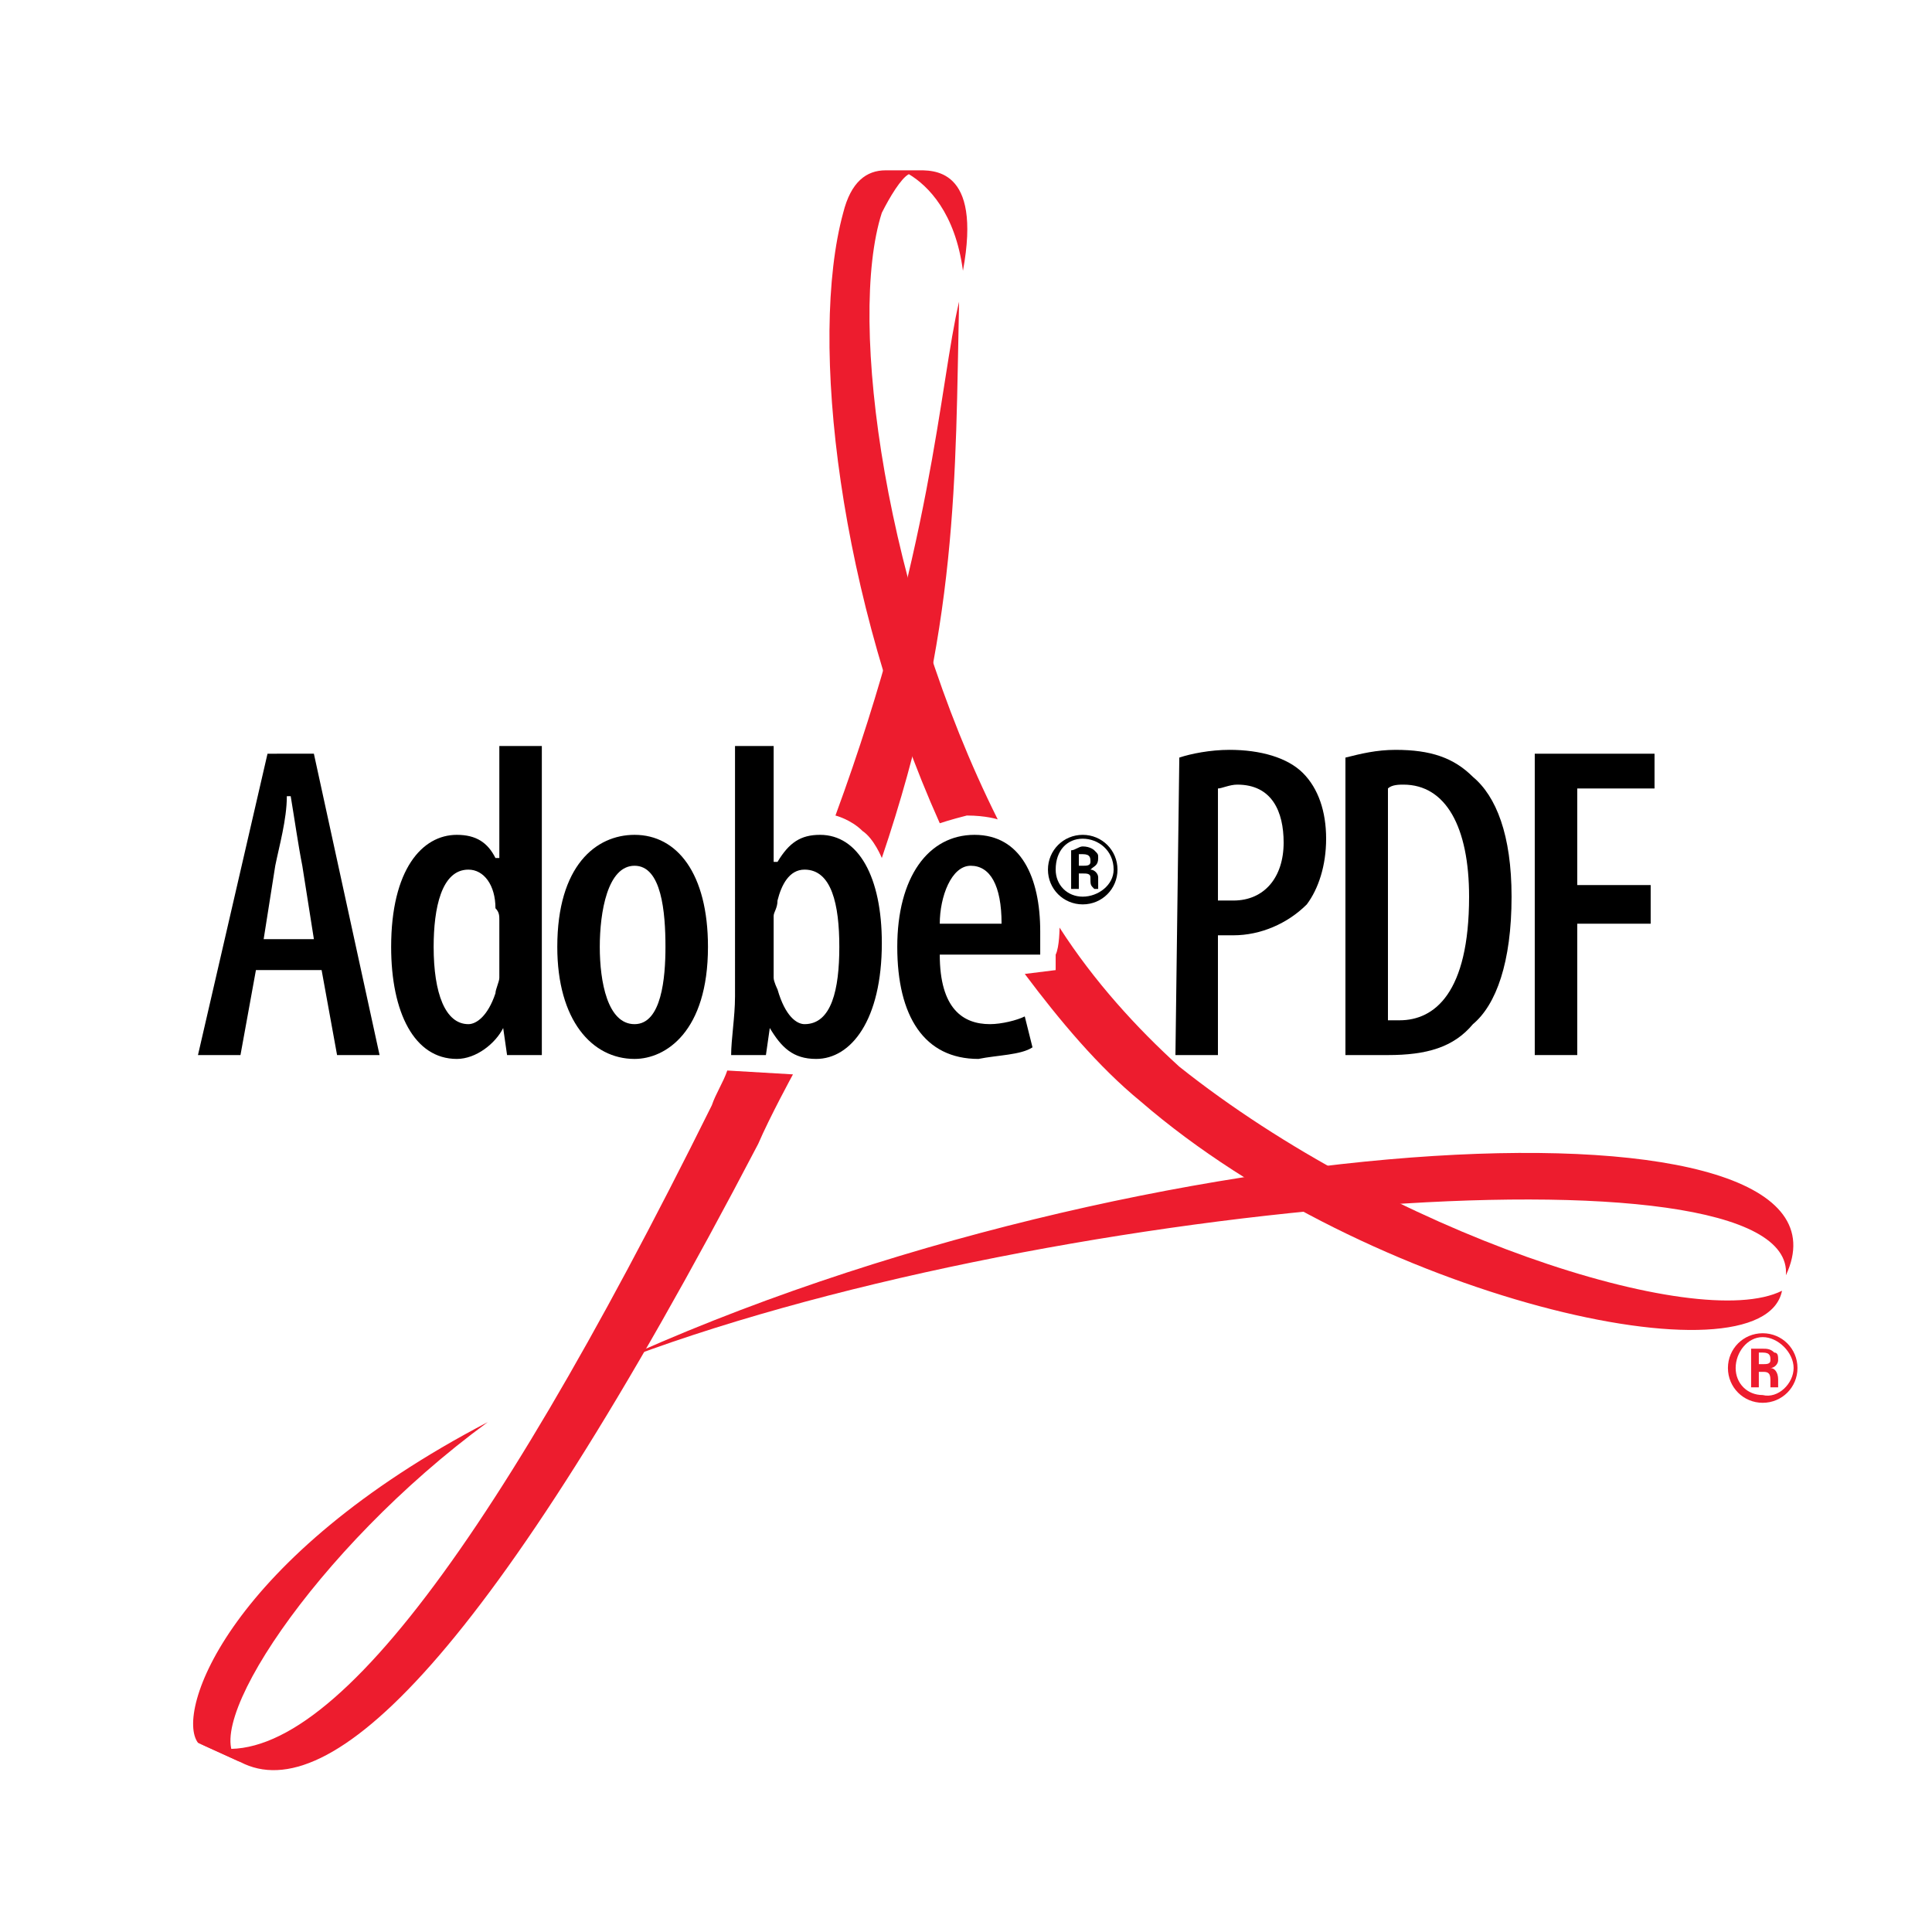 <?xml version="1.0" encoding="utf-8"?>
<!-- Generator: Adobe Illustrator 13.0.0, SVG Export Plug-In . SVG Version: 6.00 Build 14576)  -->
<!DOCTYPE svg PUBLIC "-//W3C//DTD SVG 1.0//EN" "http://www.w3.org/TR/2001/REC-SVG-20010904/DTD/svg10.dtd">
<svg version="1.0" id="Layer_1" xmlns="http://www.w3.org/2000/svg" xmlns:xlink="http://www.w3.org/1999/xlink" x="0px" y="0px"
	 width="192.756px" height="192.756px" viewBox="0 0 192.756 192.756" enable-background="new 0 0 192.756 192.756"
	 xml:space="preserve">
<g>
	<polygon fill-rule="evenodd" clip-rule="evenodd" fill="#FFFFFF" points="0,0 192.756,0 192.756,192.756 0,192.756 0,0 	"/>
	<path fill-rule="evenodd" clip-rule="evenodd" fill="#ED1C2E" d="M48.662,141.885c-17.346,12.719-29.296,31.223-24.67,33.92
		l-4.24-1.928C17.439,170.793,22.836,155.375,48.662,141.885L48.662,141.885z"/>
	<path fill-rule="evenodd" clip-rule="evenodd" fill="#ED1C2E" d="M178.179,127.236c8.865-18.889-63.603-15.805-117.182,8.865
		C102.627,119.912,179.335,113.359,178.179,127.236L178.179,127.236z"/>
	<path fill-rule="evenodd" clip-rule="evenodd" fill="#ED1C2E" d="M99.543,81.75C88.365,59.394,84.51,32.025,87.979,21.233
		c0.771-1.542,1.928-3.469,2.699-3.855c1.926,1.157,4.625,3.855,5.396,9.637c1.927-10.407-3.084-10.022-4.625-10.022h-3.084
		c-1.927,0-3.469,1.156-4.24,4.24c-3.469,12.72-0.386,38.546,9.637,60.903c0,0,1.157-0.385,2.698-0.771
		C98.387,81.365,99.543,81.75,99.543,81.75L99.543,81.75z"/>
	<path fill-rule="evenodd" clip-rule="evenodd" fill="#ED1C2E" d="M102.242,97.17c3.469,4.625,7.324,9.25,11.562,12.721
		c22.743,19.658,62.061,28.523,63.988,18.887c-8.48,4.24-39.317-5.783-60.133-22.357c-4.24-3.854-8.48-8.479-11.949-13.876
		c0,0,0,1.928-0.386,2.699c0,0.771,0,1.542,0,1.542L102.242,97.17L102.242,97.17z"/>
	<path fill-rule="evenodd" clip-rule="evenodd" fill="#ED1C2E" d="M87.979,85.605c7.709-22.742,7.324-38.161,7.709-55.507
		c-1.927,8.095-2.698,25.056-12.335,51.267c0,0,1.542,0.385,2.699,1.542C87.209,83.677,87.979,85.605,87.979,85.605L87.979,85.605z"
		/>
	<path fill-rule="evenodd" clip-rule="evenodd" fill="#ED1C2E" d="M79.114,107.191l-6.554-0.385
		c-0.384,1.156-1.155,2.312-1.541,3.469c-23.127,46.641-40.088,68.229-51.267,63.602l4.24,1.928
		c8.866,4.625,24.67-10.023,51.652-61.676C76.801,111.432,79.114,107.191,79.114,107.191L79.114,107.191z"/>
	<path fill-rule="evenodd" clip-rule="evenodd" fill="#ED1C2E" d="M175.865,133.018c1.928,0,3.47,1.543,3.47,3.469
		c0,1.928-1.542,3.471-3.47,3.471c-1.927,0-3.469-1.543-3.469-3.471C172.396,134.561,173.938,133.018,175.865,133.018
		L175.865,133.018L175.865,133.018L175.865,133.018z M175.865,133.404c-1.541,0-2.698,1.541-2.698,3.082
		c0,1.543,1.157,2.699,2.698,2.699c1.542,0.385,3.084-1.156,3.084-2.699C178.949,134.945,177.407,133.404,175.865,133.404
		L175.865,133.404L175.865,133.404L175.865,133.404z M175.479,138.414h-0.77v-3.854c0.385,0,0.77,0,1.155,0s0.771,0,1.156,0.385
		c0.386,0,0.386,0.385,0.386,0.771c0,0.385-0.386,0.77-0.771,0.77l0,0c0.386,0,0.771,0.387,0.771,1.156c0,0.387,0,0.771,0,0.771
		h-0.771c0,0,0-0.385,0-0.771c0-0.77-0.385-0.77-0.771-0.77h-0.386V138.414L175.479,138.414L175.479,138.414z M175.479,136.102
		h0.386c0.386,0,0.771,0,0.771-0.385c0-0.387,0-0.771-0.771-0.771c-0.386,0-0.386,0-0.386,0V136.102L175.479,136.102z"/>
	<path fill-rule="evenodd" clip-rule="evenodd" fill="#FFFFFF" d="M121.515,78.666c0.386,0,1.156-0.384,1.928-0.384
		c3.469,0,4.626,2.698,4.626,5.782c0,3.469-1.928,5.782-5.012,5.782c-0.771,0-1.156,0-1.542,0V78.666L121.515,78.666L121.515,78.666
		z M117.274,105.264h4.24V93.315c0.386,0,1.156,0,1.542,0c2.698,0,5.396-1.157,7.324-3.084c1.155-1.928,1.928-3.855,1.928-6.554
		c0-2.697-0.772-5.011-2.314-6.552c-1.541-1.541-4.239-2.313-7.323-2.313c-1.927,0-3.854,0.386-5.011,0.772L117.274,105.264
		L117.274,105.264z"/>
	<path fill-rule="evenodd" clip-rule="evenodd" d="M108.023,83.292c1.928,0,3.47,1.542,3.47,3.47c0,1.928-1.542,3.469-3.47,3.469
		c-1.927,0-3.469-1.541-3.469-3.469C104.555,84.834,106.097,83.292,108.023,83.292L108.023,83.292L108.023,83.292L108.023,83.292z
		 M108.023,83.677c-1.542,0-2.698,1.157-2.698,3.084c0,1.542,1.156,2.699,2.698,2.699c1.543,0,3.084-1.157,3.084-2.699
		C111.107,84.834,109.566,83.677,108.023,83.677L108.023,83.677L108.023,83.677L108.023,83.677z M107.638,88.69h-0.771v-3.855
		c0.386,0,0.771-0.386,1.156-0.386c0.771,0,1.156,0.386,1.156,0.386c0.387,0.385,0.387,0.385,0.387,0.771
		c0,0.771-0.387,0.771-0.772,1.156l0,0c0.386,0,0.772,0.385,0.772,0.771c0,0.771,0,0.771,0,1.157h-0.387
		c-0.386-0.387-0.386-0.387-0.386-1.157c0-0.386-0.385-0.386-0.771-0.386h-0.386V88.69L107.638,88.69L107.638,88.69z
		 M107.638,86.376h0.386c0.386,0,0.771,0,0.771-0.385s0-0.771-0.771-0.771c-0.386,0-0.386,0-0.386,0V86.376L107.638,86.376z"/>
	<path fill-rule="evenodd" clip-rule="evenodd" d="M26.305,93.7l1.157-7.324c0.386-1.927,1.156-4.625,1.156-6.938h0.386
		c0.386,2.312,0.771,5.01,1.157,6.938l1.156,7.324H26.305L26.305,93.7L26.305,93.7z M32.087,96.784l1.542,8.479h4.24l-6.553-30.065
		H26.69l-6.938,30.065h4.24l1.542-8.479H32.087L32.087,96.784z"/>
	<path fill-rule="evenodd" clip-rule="evenodd" d="M49.818,97.555c0,0.387-0.386,1.156-0.386,1.543
		c-0.771,2.311-1.928,3.082-2.698,3.082c-2.312,0-3.469-3.082-3.469-7.708c0-3.855,0.772-7.709,3.469-7.709
		c1.542,0,2.698,1.542,2.698,3.854c0.386,0.385,0.386,0.771,0.386,1.157V97.555L49.818,97.555L49.818,97.555z M49.818,74.427v11.178
		h-0.386c-0.771-1.542-1.928-2.313-3.854-2.313c-3.469,0-6.553,3.47-6.553,11.179c0,6.552,2.312,11.179,6.553,11.179
		c1.927,0,3.854-1.543,4.625-3.084l0,0l0.387,2.697h3.469c0-1.541,0-3.855,0-5.781V74.427H49.818L49.818,74.427z"/>
	<path fill-rule="evenodd" clip-rule="evenodd" d="M63.31,102.18c-2.699,0-3.47-4.238-3.47-7.708c0-3.47,0.771-8.095,3.47-8.095
		s3.083,4.625,3.083,8.095C66.393,97.555,66.008,102.18,63.31,102.18L63.31,102.18L63.31,102.18L63.31,102.18z M63.31,105.65
		c3.083,0,7.324-2.699,7.324-11.179c0-7.324-3.083-11.179-7.324-11.179c-3.854,0-7.709,3.084-7.709,11.179
		C55.6,101.795,59.069,105.65,63.31,105.65L63.31,105.65L63.31,105.65z"/>
	<path fill-rule="evenodd" clip-rule="evenodd" d="M77.187,91.387c0-0.386,0.385-0.771,0.385-1.542
		c0.386-1.542,1.156-3.083,2.698-3.083c2.698,0,3.469,3.469,3.469,7.709c0,4.24-0.771,7.708-3.469,7.708
		c-0.771,0-1.927-0.771-2.698-3.469c0,0-0.385-0.77-0.385-1.156V91.387L77.187,91.387L77.187,91.387z M73.331,99.482
		c0,1.926-0.385,4.24-0.385,5.781h3.47l0.386-2.697l0,0c1.156,1.928,2.312,3.084,4.625,3.084c3.469,0,6.553-3.855,6.553-11.565
		c0-6.553-2.312-10.793-6.166-10.793c-1.928,0-3.085,0.771-4.241,2.699h-0.385V74.427h-3.855V99.482L73.331,99.482z"/>
	<path fill-rule="evenodd" clip-rule="evenodd" d="M93.761,92.158c0-2.698,1.157-5.782,3.084-5.782c1.927,0,3.082,1.927,3.082,5.782
		H93.761L93.761,92.158L93.761,92.158z M103.783,95.242c0-0.386,0-1.157,0-2.312c0-5.397-1.927-9.638-6.553-9.638
		s-7.709,4.241-7.709,11.179c0,6.937,2.698,11.179,8.095,11.179c1.927-0.387,4.24-0.387,5.396-1.156l-0.771-3.086
		c-0.772,0.387-2.314,0.771-3.47,0.771c-2.698,0-5.011-1.541-5.011-6.938H103.783L103.783,95.242z"/>
	<path fill-rule="evenodd" clip-rule="evenodd" d="M121.515,78.666c0.386,0,1.156-0.384,1.928-0.384
		c3.469,0,4.626,2.698,4.626,5.782c0,3.469-1.928,5.782-5.012,5.782c-0.771,0-1.156,0-1.542,0V78.666L121.515,78.666L121.515,78.666
		z M117.274,105.264h4.24V93.315c0.386,0,1.156,0,1.542,0c2.698,0,5.396-1.157,7.324-3.084c1.155-1.541,1.928-3.855,1.928-6.554
		c0-2.697-0.772-5.011-2.314-6.552c-1.541-1.541-4.239-2.313-7.323-2.313c-1.927,0-3.854,0.386-5.011,0.772L117.274,105.264
		L117.274,105.264z"/>
	<path fill-rule="evenodd" clip-rule="evenodd" d="M138.476,78.666c0.386-0.384,1.157-0.384,1.542-0.384
		c4.24,0,6.553,4.24,6.553,11.179c0,9.637-3.47,12.334-6.938,12.334c-0.387,0-0.771,0-1.157,0V78.666L138.476,78.666L138.476,78.666
		z M134.235,105.264c1.155,0,2.698,0,4.24,0c3.854,0,6.553-0.77,8.48-3.084c2.312-1.926,3.854-6.167,3.854-12.719
		c0-6.168-1.542-10.022-3.854-11.949c-1.928-1.927-4.24-2.699-7.71-2.699c-1.928,0-3.469,0.386-5.011,0.772V105.264L134.235,105.264
		z"/>
	<polygon fill-rule="evenodd" clip-rule="evenodd" points="153.123,75.198 165.073,75.198 165.073,78.666 157.363,78.666 
		157.363,88.303 164.688,88.303 164.688,92.158 157.363,92.158 157.363,105.264 153.123,105.264 153.123,75.198 	"/>
</g>
</svg>
